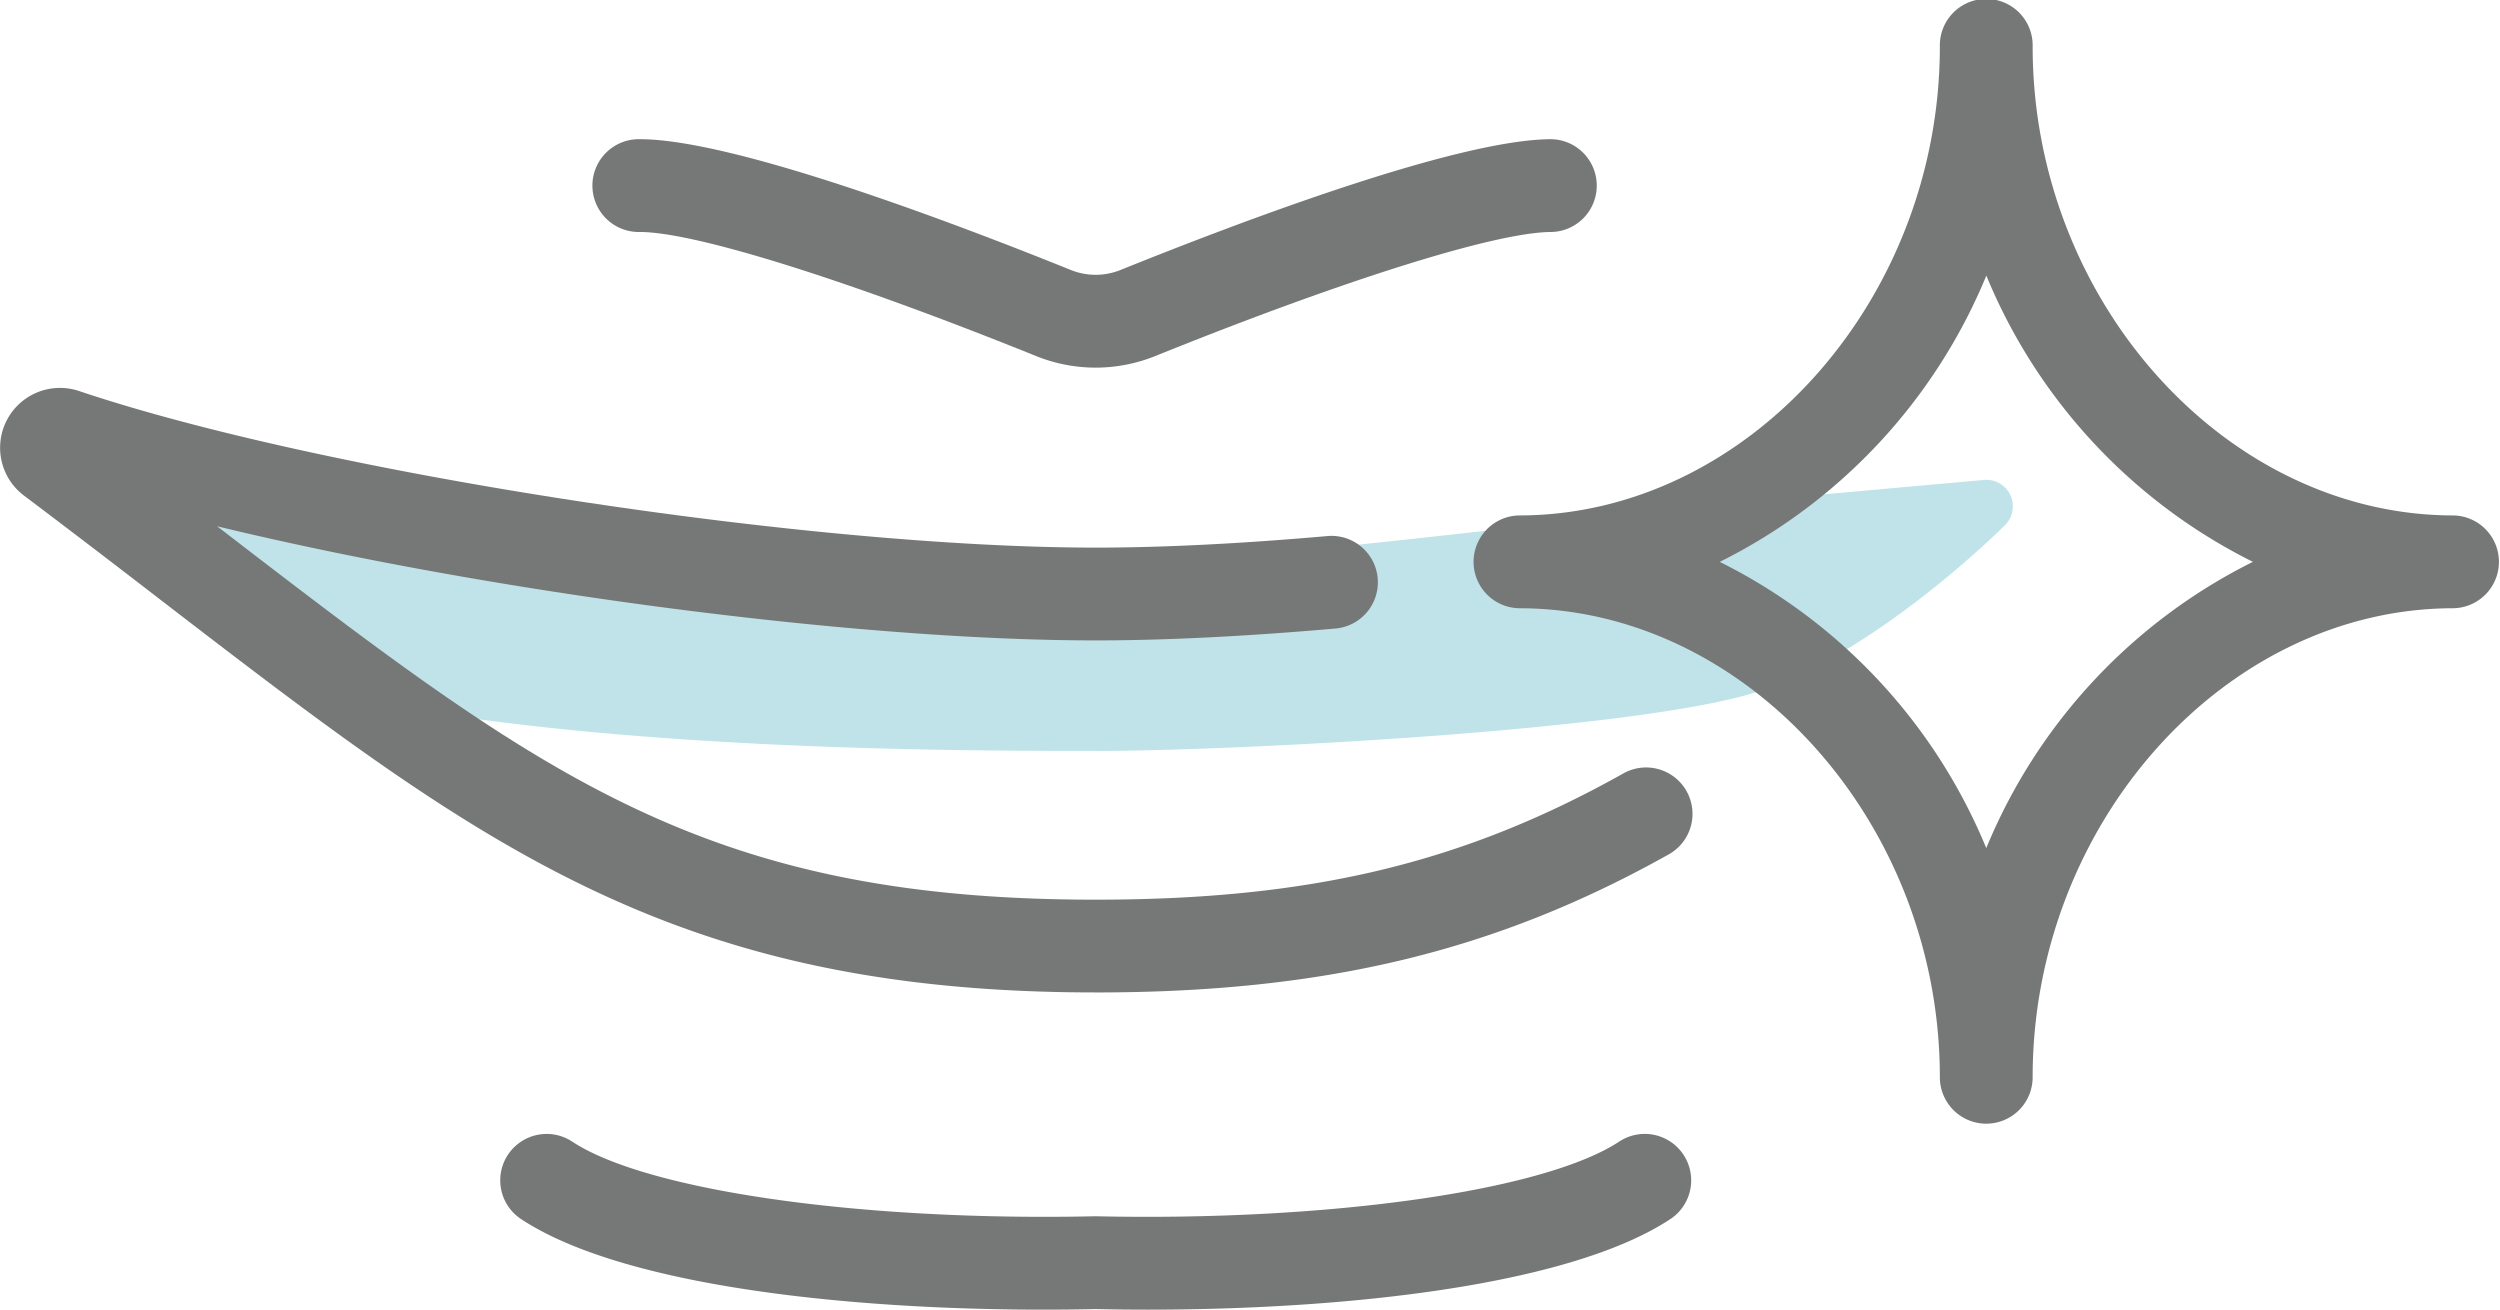 <svg id="グループ_36" data-name="グループ 36" xmlns="http://www.w3.org/2000/svg" xmlns:xlink="http://www.w3.org/1999/xlink" width="101.112" height="52.968" viewBox="0 0 101.112 52.968">
  <defs>
    <clipPath id="clip-path">
      <rect id="長方形_17" data-name="長方形 17" width="101.112" height="52.968" fill="none"/>
    </clipPath>
  </defs>
  <g id="グループ_35" data-name="グループ 35" clip-path="url(#clip-path)">
    <path id="パス_143" data-name="パス 143" d="M22.991,66.511c10.314,2.42,25.557,2.42,31.243,2.42s21.862-.85,26.446-2.35,9.574-6.475,9.574-6.475L78.759,61.141S61.5,63.3,54.233,63.656c-15.7.767-38.91-5.567-38.91-5.567l-.783,2Z" transform="translate(-9.92 -39.632)" fill="#bfe3e8"/>
    <path id="パス_144" data-name="パス 144" d="M51.933,67.7c-5.758,0-21.053,0-31.488-2.448a1.07,1.07,0,0,1-.4-.19l-8.451-6.421a1.072,1.072,0,0,1-.35-1.244l.783-2a1.072,1.072,0,0,1,1.28-.643c.231.063,23.235,6.277,38.576,5.53,7.143-.349,24.273-2.486,24.445-2.508l.037,0,11.495-1.035a1.072,1.072,0,0,1,.853,1.827c-.211.211-5.226,5.172-10,6.734s-21.139,2.4-26.779,2.4M21.155,63.217c10.189,2.34,25.128,2.34,30.777,2.34,5.832,0,21.746-.868,26.113-2.3a23.348,23.348,0,0,0,6.766-4.1l-8.238.742c-.659.082-17.471,2.171-24.588,2.519-14.09.685-33.767-4.172-38.313-5.356l-.139.357Z" transform="translate(-7.619 -37.33)" fill="#bfe3e8"/>
    <path id="パス_145" data-name="パス 145" d="M44.314,73.817c-17.168,0-24.934-5.971-37.8-15.863C4.759,56.6,2.943,55.209.968,53.721a2.421,2.421,0,0,1,2.223-4.23c9.867,3.316,29.468,6.335,41.123,6.335,2.686,0,5.828-.156,9.338-.464a1.877,1.877,0,1,1,.328,3.739c-3.618.317-6.87.478-9.665.478-9.881,0-24.745-2-35.535-4.617l.023.018c13.063,10.043,19.62,15.085,35.512,15.085,8.678,0,14.851-1.474,21.308-5.087a1.877,1.877,0,1,1,1.833,3.275c-6.97,3.9-13.891,5.565-23.141,5.565" transform="translate(0 -33.678)" fill="#767777"/>
    <path id="パス_146" data-name="パス 146" d="M89.868,151.445q-1.074,0-2.111-.023c-8.3.183-18.752-.681-23.238-3.639a1.877,1.877,0,0,1,2.067-3.134c3.012,1.987,11.7,3.227,21.13,3.02H87.8c9.427.206,18.117-1.033,21.13-3.02A1.877,1.877,0,0,1,111,147.783c-4.113,2.713-13.24,3.662-21.127,3.662" transform="translate(-43.443 -98.477)" fill="#767777"/>
    <path id="パス_147" data-name="パス 147" d="M95.855,26.958a6.456,6.456,0,0,1-2.416-.471c-7.664-3.093-13.8-5.015-16.018-5.015a1.877,1.877,0,1,1,0-3.753c3.76,0,12.53,3.313,17.423,5.287a2.691,2.691,0,0,0,2.022,0c4.893-1.974,13.662-5.287,17.422-5.287a1.877,1.877,0,0,1,0,3.753c-2.216,0-8.354,1.922-16.018,5.015a6.456,6.456,0,0,1-2.416.471" transform="translate(-51.541 -12.089)" fill="#767777"/>
    <path id="パス_148" data-name="パス 148" d="M208.216,45.446a1.877,1.877,0,0,1-1.877-1.877c0-10.283-7.8-18.97-17.025-18.97a1.877,1.877,0,0,1,0-3.753c9.228,0,17.025-8.687,17.025-18.97a1.877,1.877,0,1,1,3.753,0c0,10.283,7.8,18.97,17.025,18.97a1.877,1.877,0,0,1,0,3.753c-9.228,0-17.025,8.687-17.025,18.97a1.877,1.877,0,0,1-1.877,1.877M197.435,22.723A22.506,22.506,0,0,1,208.216,34.3,22.507,22.507,0,0,1,219,22.723a22.507,22.507,0,0,1-10.781-11.576,22.506,22.506,0,0,1-10.781,11.576" transform="translate(-127.882 0.001)" fill="#767777"/>
  </g>
</svg>
